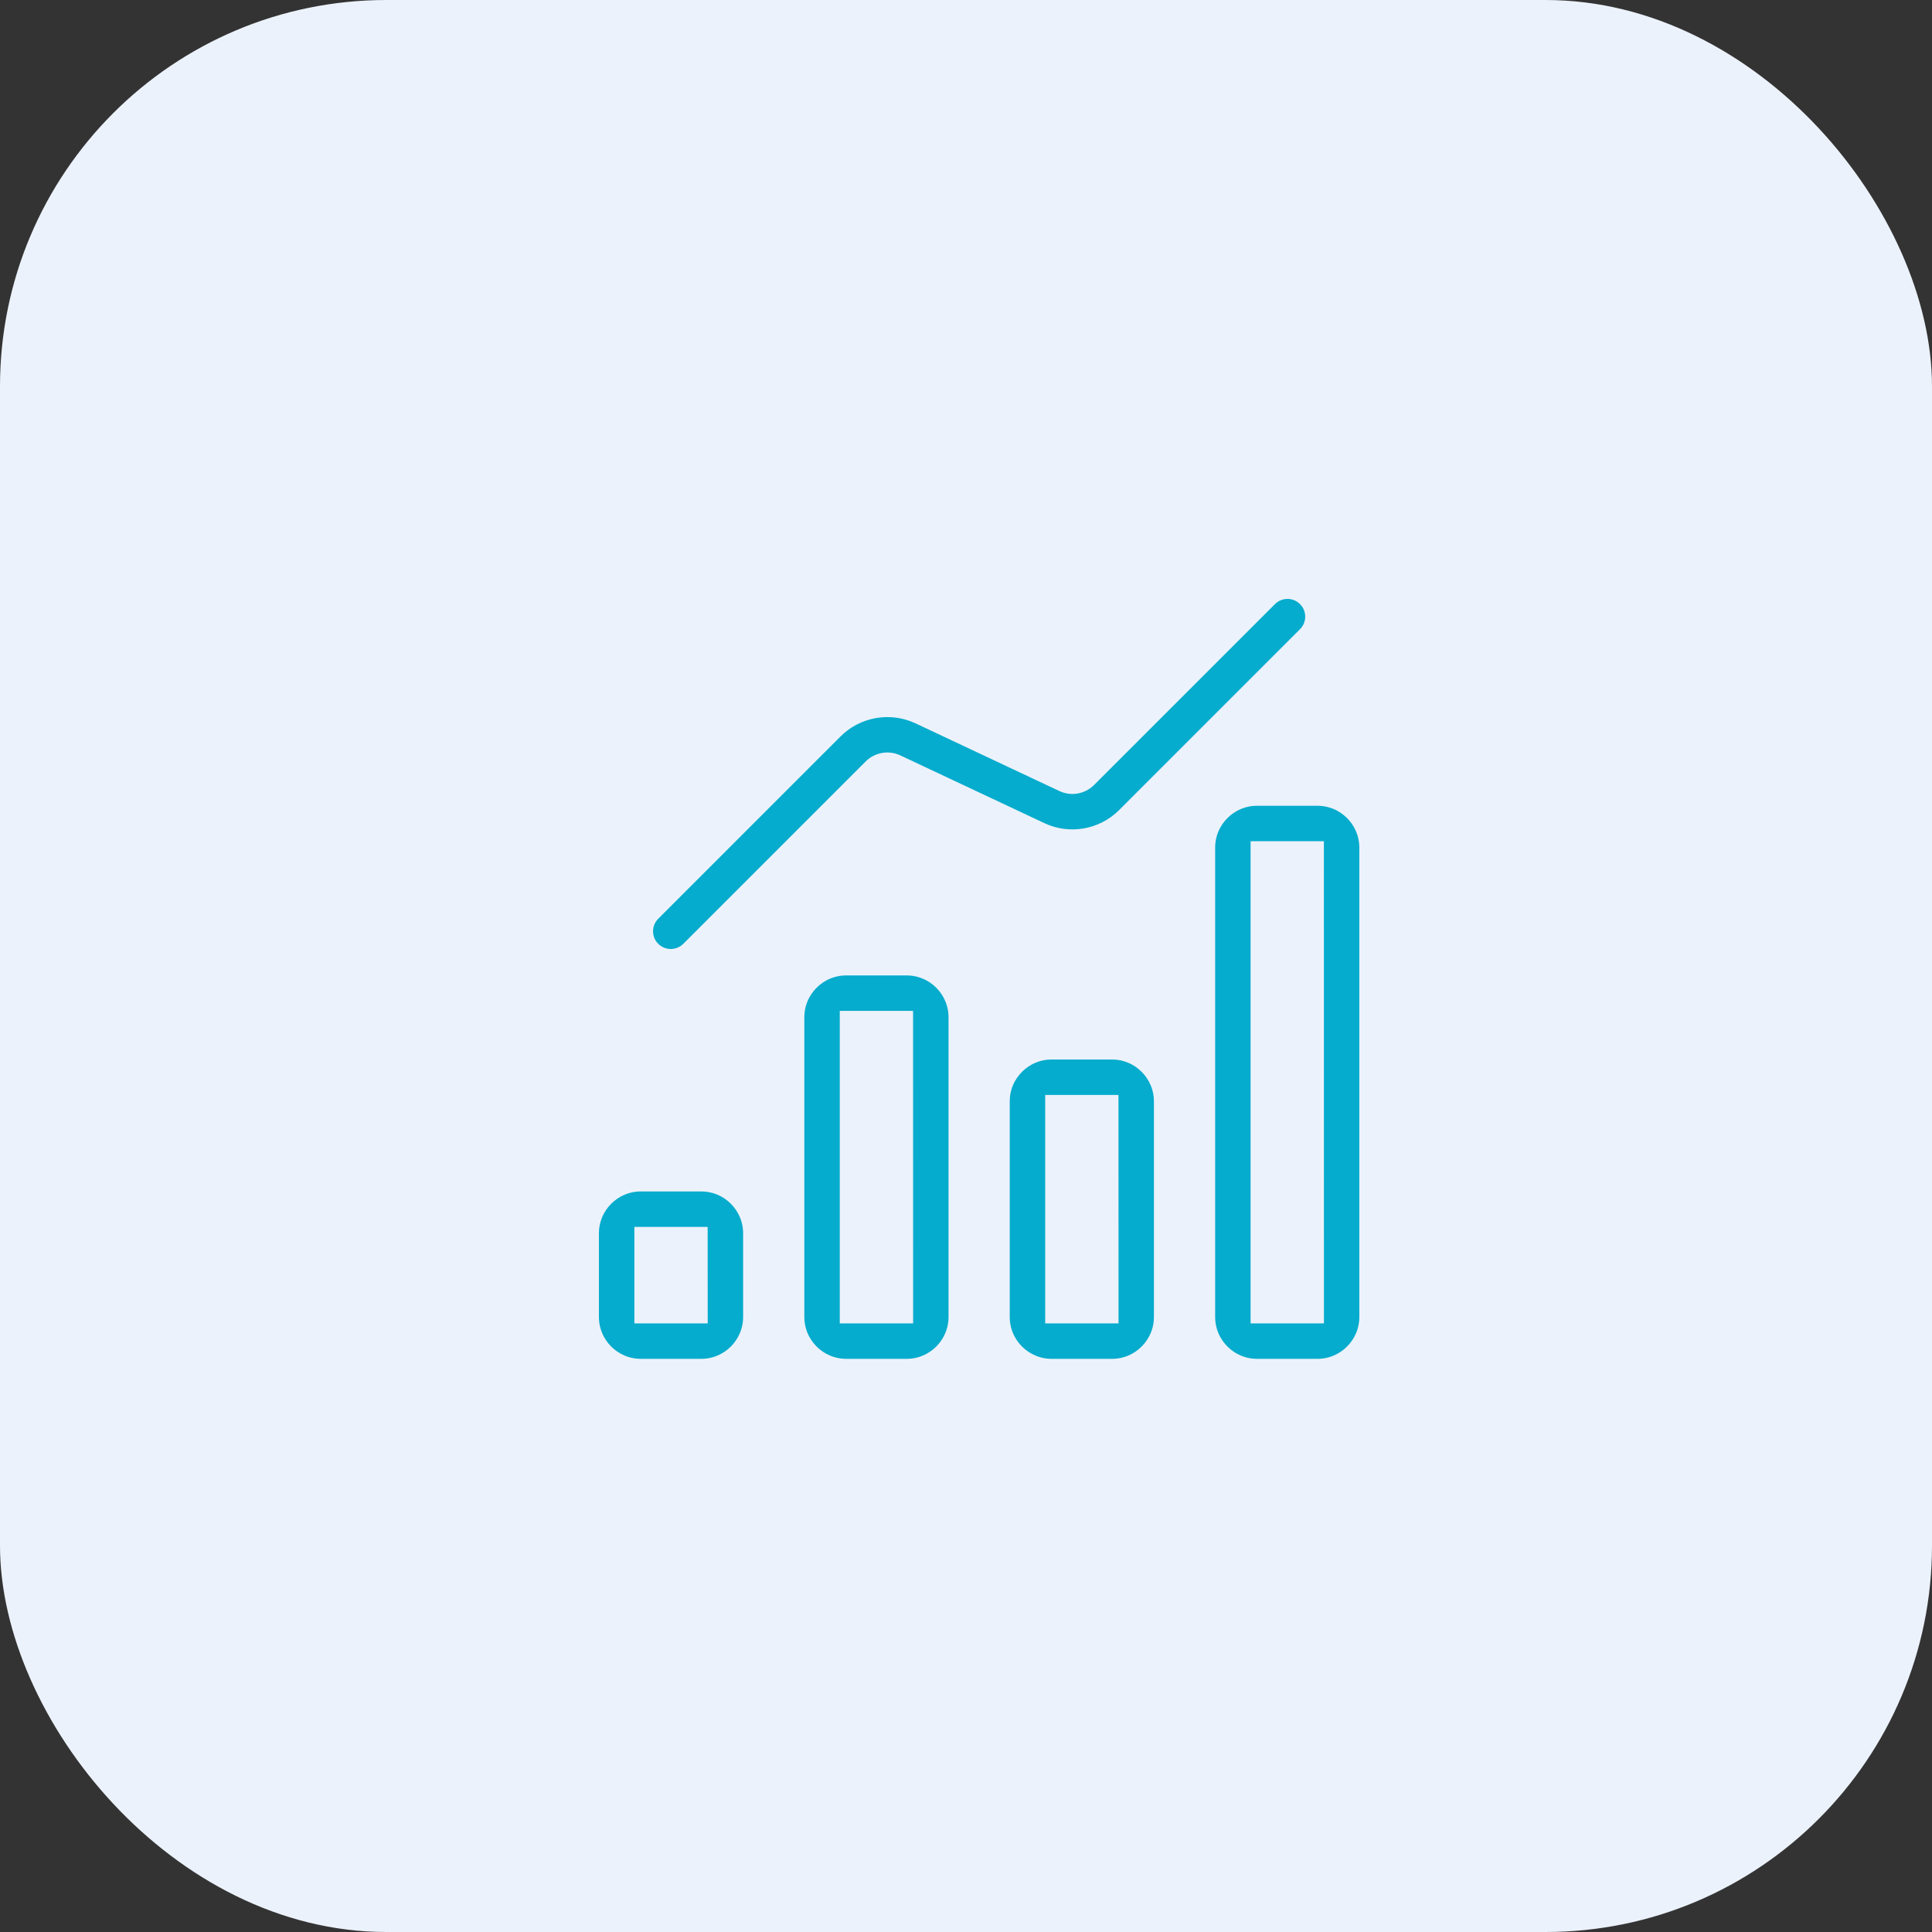 <svg width="75" height="75" viewBox="0 0 75 75" fill="none" xmlns="http://www.w3.org/2000/svg">
<rect x="0" y="0" width="75" height="75" fill="#333333" stroke="none"/>
<rect width="75" height="75" rx="15" fill="#ECF2FB"/>
<path d="M24.876 53H27.221C28.256 53 29.098 52.158 29.098 51.124V47.878C29.098 46.844 28.256 46.002 27.221 46.002H24.876C23.842 46.002 23 46.844 23 47.878V51.124C23 52.158 23.842 53 24.876 53ZM24.876 47.878H27.221L27.223 51.124H24.876V47.878Z" fill="#06ACCD" stroke="#ECF2FB" stroke-width="0.5"/>
<path d="M32.85 53H35.195C36.23 53 37.072 52.158 37.072 51.124V39.492C37.072 38.458 36.23 37.616 35.195 37.616H32.85C31.816 37.616 30.974 38.458 30.974 39.492V51.124C30.974 52.158 31.816 53 32.85 53ZM32.85 39.492H35.195L35.197 51.124H32.85V39.492Z" fill="#06ACCD" stroke="#ECF2FB" stroke-width="0.5"/>
<path d="M40.824 40.88C39.79 40.88 38.948 41.722 38.948 42.756V51.124C38.948 52.158 39.79 53 40.824 53H43.169C44.203 53 45.045 52.158 45.045 51.124V42.756C45.045 41.722 44.203 40.88 43.169 40.88H40.824ZM40.824 51.124V42.756H43.169L43.171 51.124H40.824Z" fill="#06ACCD" stroke="#ECF2FB" stroke-width="0.5"/>
<path d="M53.019 51.124V32.906C53.019 31.872 52.177 31.03 51.143 31.03H48.798C47.764 31.03 46.922 31.872 46.922 32.906V51.124C46.922 52.158 47.764 53 48.798 53H51.143C52.177 53 53.019 52.158 53.019 51.124ZM48.798 32.906H51.143L51.145 51.124H48.798V32.906Z" fill="#06ACCD" stroke="#ECF2FB" stroke-width="0.5"/>
<path d="M26.703 36.815L33.782 29.736C34.06 29.459 34.487 29.382 34.845 29.551L40.433 32.179C41.501 32.686 42.783 32.462 43.621 31.623L50.644 24.601C51.01 24.235 51.01 23.641 50.644 23.275C50.277 22.908 49.684 22.908 49.317 23.275L42.294 30.297C42.015 30.576 41.587 30.651 41.232 30.482L35.644 27.853C34.577 27.351 33.292 27.572 32.455 28.41L25.376 35.489C25.01 35.855 25.01 36.449 25.376 36.815C25.743 37.181 26.337 37.181 26.703 36.815Z" fill="#06ACCD" stroke="#ECF2FB" stroke-width="0.5"/>
</svg>
